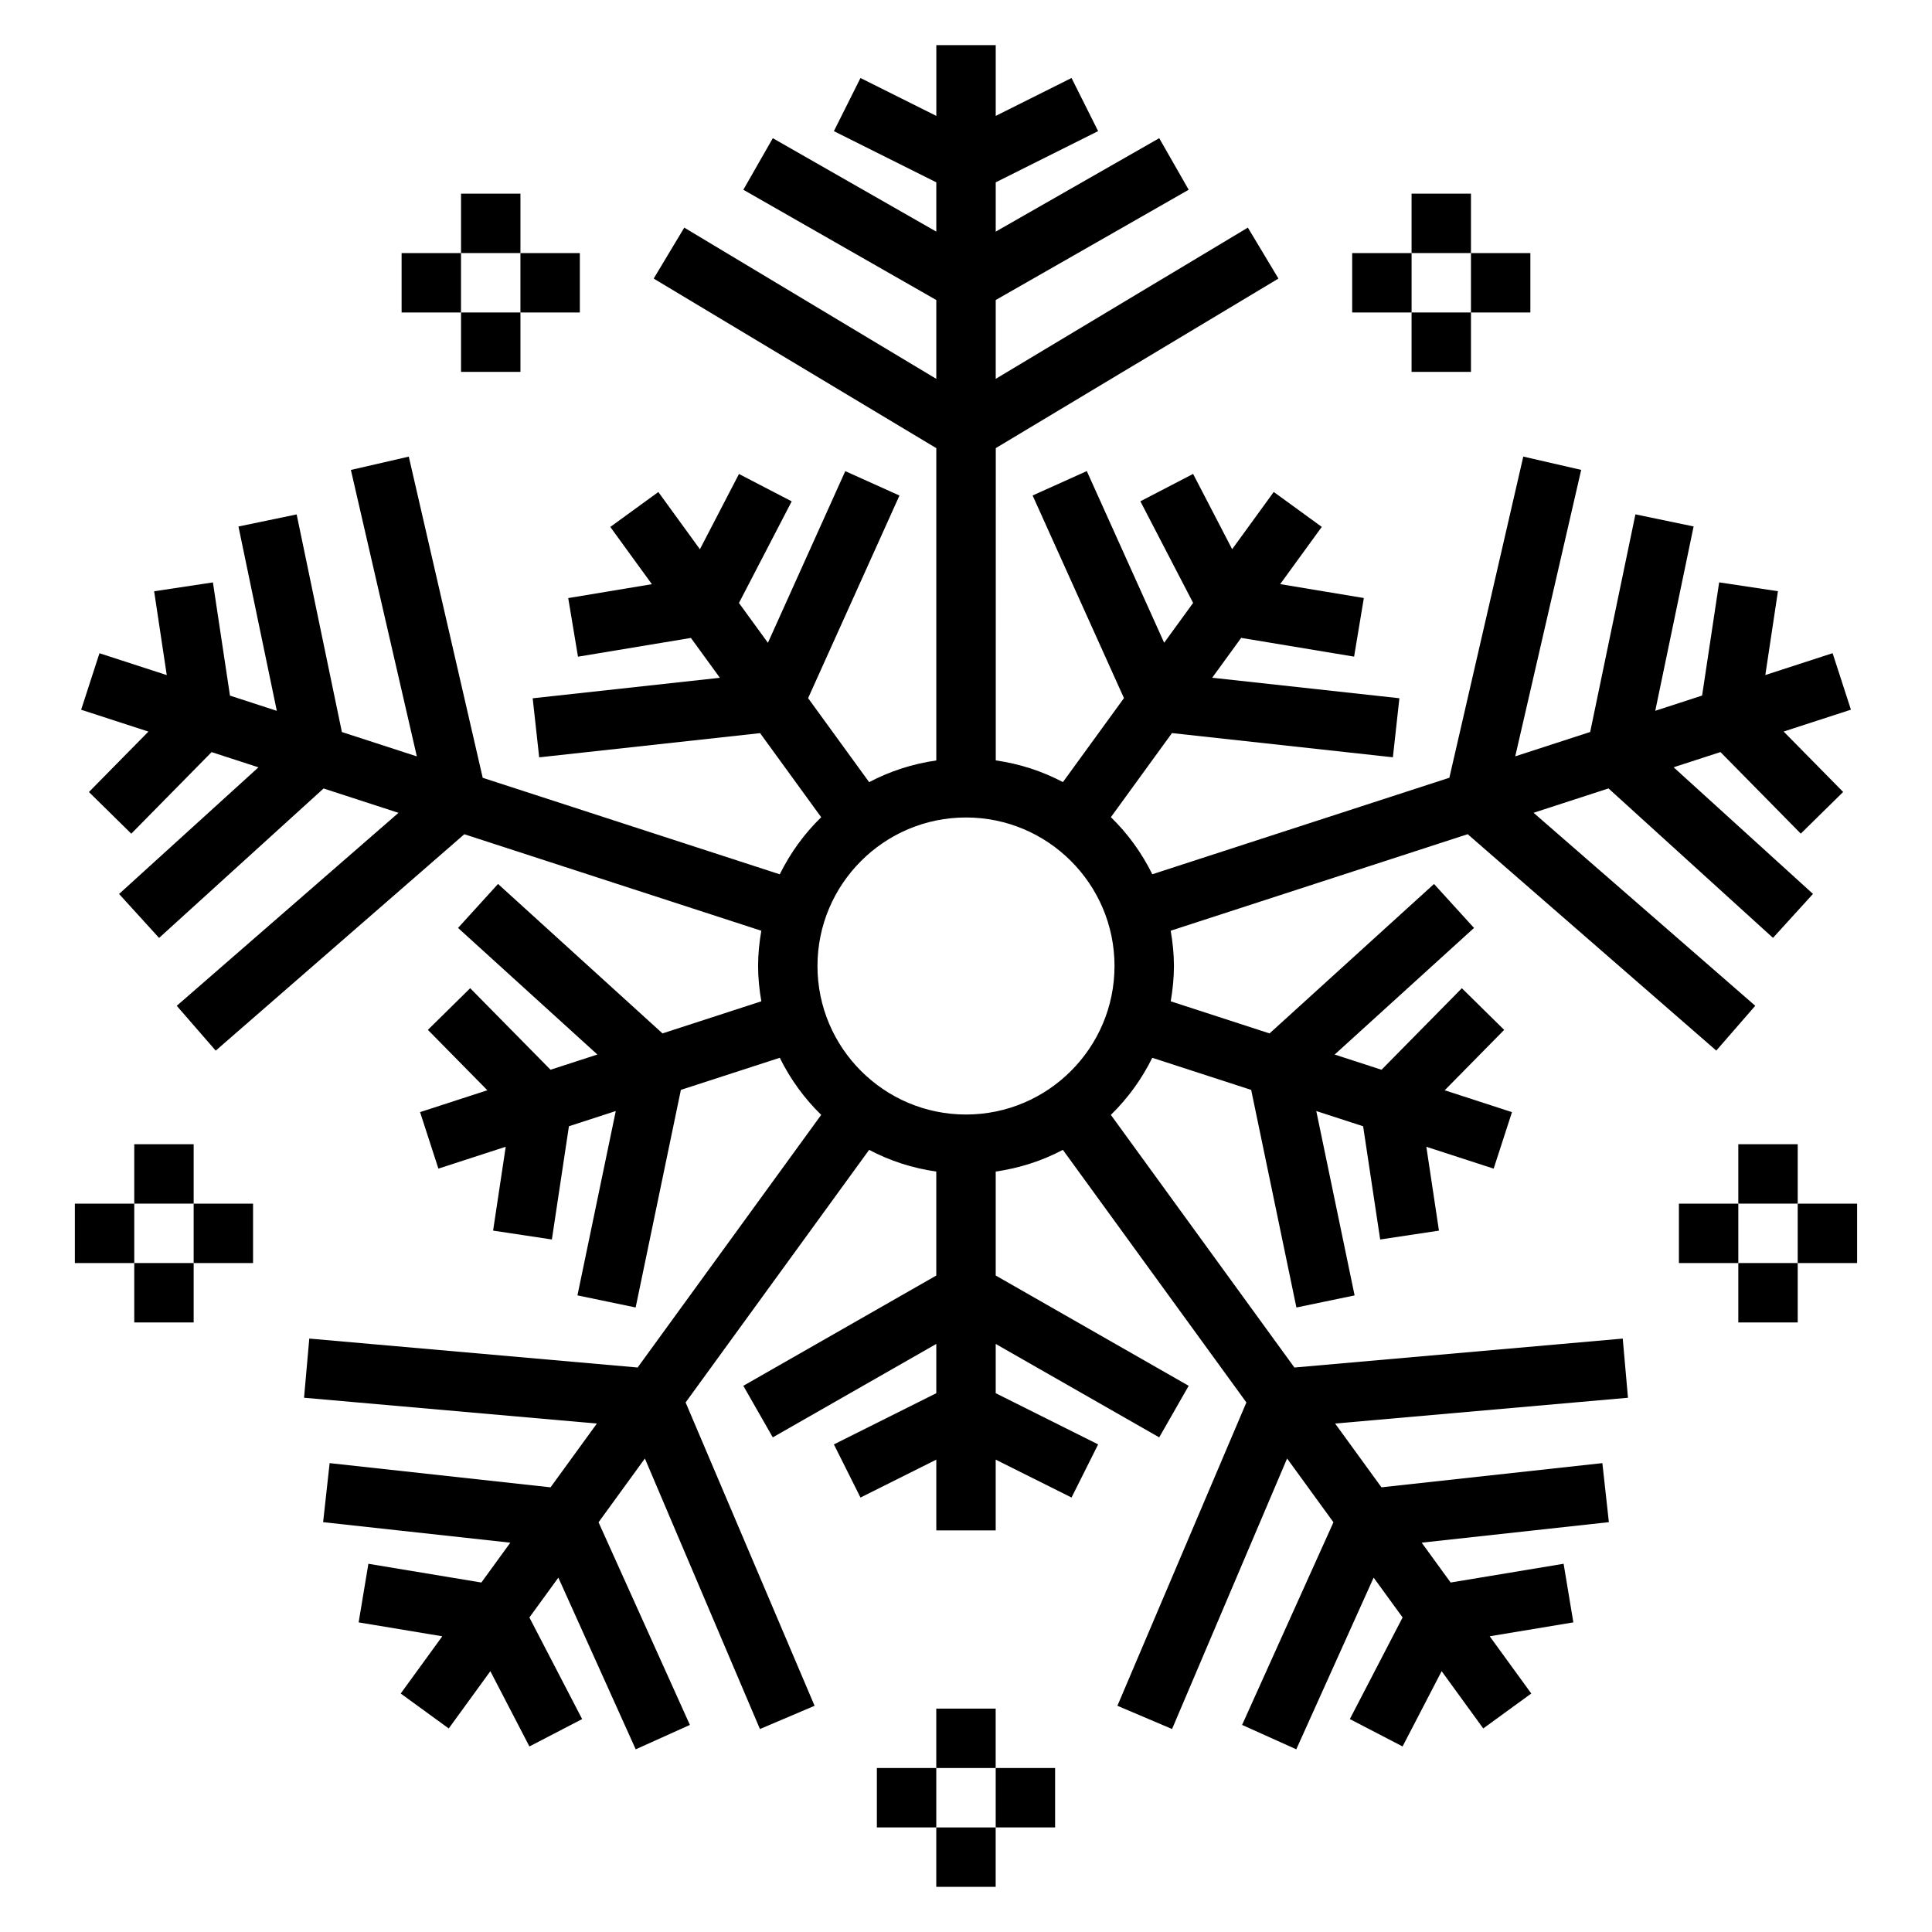 <?xml version="1.0" encoding="UTF-8"?>
<!-- The Best Svg Icon site in the world: iconSvg.co, Visit us! https://iconsvg.co -->
<svg fill="#000000" width="800px" height="800px" version="1.1" viewBox="144 144 512 512" xmlns="http://www.w3.org/2000/svg">
 <g>
  <path d="m575.43 514.42-1.387-15.68-87.008 7.668-48.648-66.953c4.481-4.359 8.188-9.477 10.98-15.129l26.207 8.508 11.988 57.664 15.422-3.203-10.156-48.855 12.414 4.031 4.519 30.008 15.578-2.348-3.344-22.223 17.84 5.793 4.856-14.973-17.832-5.793 15.762-16.004-11.211-11.043-21.293 21.609-12.414-4.031 36.926-33.551-10.598-11.652-43.586 39.605-26.191-8.508c0.523-3.055 0.852-6.164 0.852-9.359s-0.332-6.305-0.859-9.352l78.703-25.578 65.883 57.348 10.328-11.879-58.75-51.145 19.859-6.453 43.594 39.605 10.598-11.652-36.934-33.559 12.414-4.031 21.285 21.617 11.227-11.043-15.77-16.012 17.832-5.793-4.856-14.973-17.832 5.793 3.344-22.215-15.578-2.348-4.519 30-12.414 4.039 10.164-48.855-15.422-3.203-11.988 57.672-19.859 6.453 17.477-75.91-15.344-3.527-19.594 85.113-78.719 25.578c-2.793-5.66-6.504-10.777-10.98-15.129l16.191-22.285 58.543 6.414 1.723-15.648-49.609-5.434 7.676-10.562 29.93 4.969 2.582-15.531-22.168-3.684 11.02-15.168-12.73-9.258-11.02 15.168-10.352-19.949-13.973 7.258 13.98 26.93-7.676 10.555-20.5-45.492-14.359 6.465 24.207 53.695-16.176 22.262c-5.457-2.891-11.453-4.84-17.797-5.754l0.004-82.754 74.902-44.941-8.102-13.5-66.816 40.082v-20.891l51.137-29.223-7.809-13.664-43.328 24.758v-13.059l27.137-13.57-7.047-14.082-20.09 10.051v-18.754h-15.742v18.75l-20.098-10.043-7.047 14.082 27.141 13.566v13.059l-43.328-24.758-7.809 13.664 51.137 29.223v20.891l-66.793-40.078-8.102 13.5 74.895 44.938v82.766c-6.336 0.914-12.344 2.867-17.797 5.754l-16.176-22.262 24.207-53.695-14.359-6.465-20.5 45.492-7.676-10.555 13.98-26.93-13.973-7.258-10.352 19.949-11.02-15.168-12.73 9.258 11.02 15.168-22.168 3.684 2.582 15.531 29.93-4.969 7.676 10.562-49.609 5.434 1.723 15.648 58.543-6.414 16.191 22.285c-4.481 4.359-8.188 9.477-10.98 15.129l-78.719-25.578-19.594-85.113-15.344 3.527 17.477 75.91-19.859-6.453-11.988-57.672-15.422 3.203 10.164 48.855-12.414-4.039-4.519-30-15.578 2.348 3.344 22.215-17.832-5.793-4.856 14.973 17.832 5.793-15.77 16.012 11.227 11.043 21.285-21.617 12.414 4.031-36.934 33.559 10.598 11.652 43.594-39.605 19.859 6.453-58.77 51.141 10.328 11.879 65.883-57.348 78.703 25.578c-0.52 3.035-0.852 6.144-0.852 9.344 0 3.195 0.332 6.305 0.859 9.352l-26.191 8.508-43.586-39.605-10.598 11.652 36.926 33.551-12.414 4.031-21.293-21.609-11.211 11.043 15.762 16.004-17.832 5.793 4.856 14.973 17.84-5.793-3.344 22.223 15.578 2.348 4.519-30.008 12.414-4.031-10.156 48.855 15.422 3.203 11.988-57.664 26.207-8.508c2.793 5.66 6.504 10.777 10.98 15.129l-48.648 66.953-87.016-7.668-1.387 15.68 77.602 6.84-12.281 16.902-58.543-6.414-1.723 15.648 49.609 5.434-7.676 10.562-29.938-4.969-2.582 15.531 22.168 3.684-11.02 15.168 12.73 9.258 11.027-15.176 10.352 19.949 13.973-7.258-13.98-26.93 7.676-10.555 20.5 45.5 14.359-6.465-24.207-53.703 12.281-16.902 30.488 71.691 14.484-6.156-34.18-80.391 48.633-66.938c5.457 2.891 11.453 4.84 17.797 5.754v27.551l-51.137 29.223 7.809 13.664 43.332-24.762v13.059l-27.137 13.57 7.047 14.082 20.09-10.047v18.75h15.742v-18.75l20.098 10.043 7.047-14.082-27.141-13.562v-13.059l43.328 24.758 7.809-13.664-51.137-29.227v-27.551c6.336-0.914 12.344-2.867 17.797-5.754l48.633 66.938-34.18 80.391 14.484 6.156 30.488-71.691 12.281 16.902-24.207 53.703 14.359 6.465 20.5-45.5 7.676 10.555-13.98 26.93 13.973 7.258 10.352-19.949 11.027 15.176 12.73-9.258-11.02-15.168 22.168-3.684-2.582-15.531-29.938 4.969-7.676-10.562 49.609-5.434-1.723-15.648-58.543 6.414-12.281-16.902zm-214.79-114.42c0-21.703 17.656-39.359 39.359-39.359s39.359 17.656 39.359 39.359-17.656 39.359-39.359 39.359c-21.699 0-39.359-17.656-39.359-39.359z"/>
  <path d="m392.12 628.29h15.742v15.742h-15.742z"/>
  <path d="m392.12 596.8h15.742v15.742h-15.742z"/>
  <path d="m407.87 612.54h15.742v15.742h-15.742z"/>
  <path d="m376.38 612.54h15.742v15.742h-15.742z"/>
  <path d="m179.58 478.72h15.742v15.742h-15.742z"/>
  <path d="m179.58 447.23h15.742v15.742h-15.742z"/>
  <path d="m195.32 462.98h15.742v15.742h-15.742z"/>
  <path d="m163.84 462.98h15.742v15.742h-15.742z"/>
  <path d="m604.67 478.72h15.742v15.742h-15.742z"/>
  <path d="m604.67 447.23h15.742v15.742h-15.742z"/>
  <path d="m620.41 462.98h15.742v15.742h-15.742z"/>
  <path d="m588.93 462.98h15.742v15.742h-15.742z"/>
  <path d="m266.18 226.81h15.742v15.742h-15.742z"/>
  <path d="m266.18 195.32h15.742v15.742h-15.742z"/>
  <path d="m281.92 211.07h15.742v15.742h-15.742z"/>
  <path d="m250.43 211.07h15.742v15.742h-15.742z"/>
  <path d="m518.08 226.81h15.742v15.742h-15.742z"/>
  <path d="m518.08 195.32h15.742v15.742h-15.742z"/>
  <path d="m533.82 211.07h15.742v15.742h-15.742z"/>
  <path d="m502.34 211.07h15.742v15.742h-15.742z"/>
 </g>
</svg>